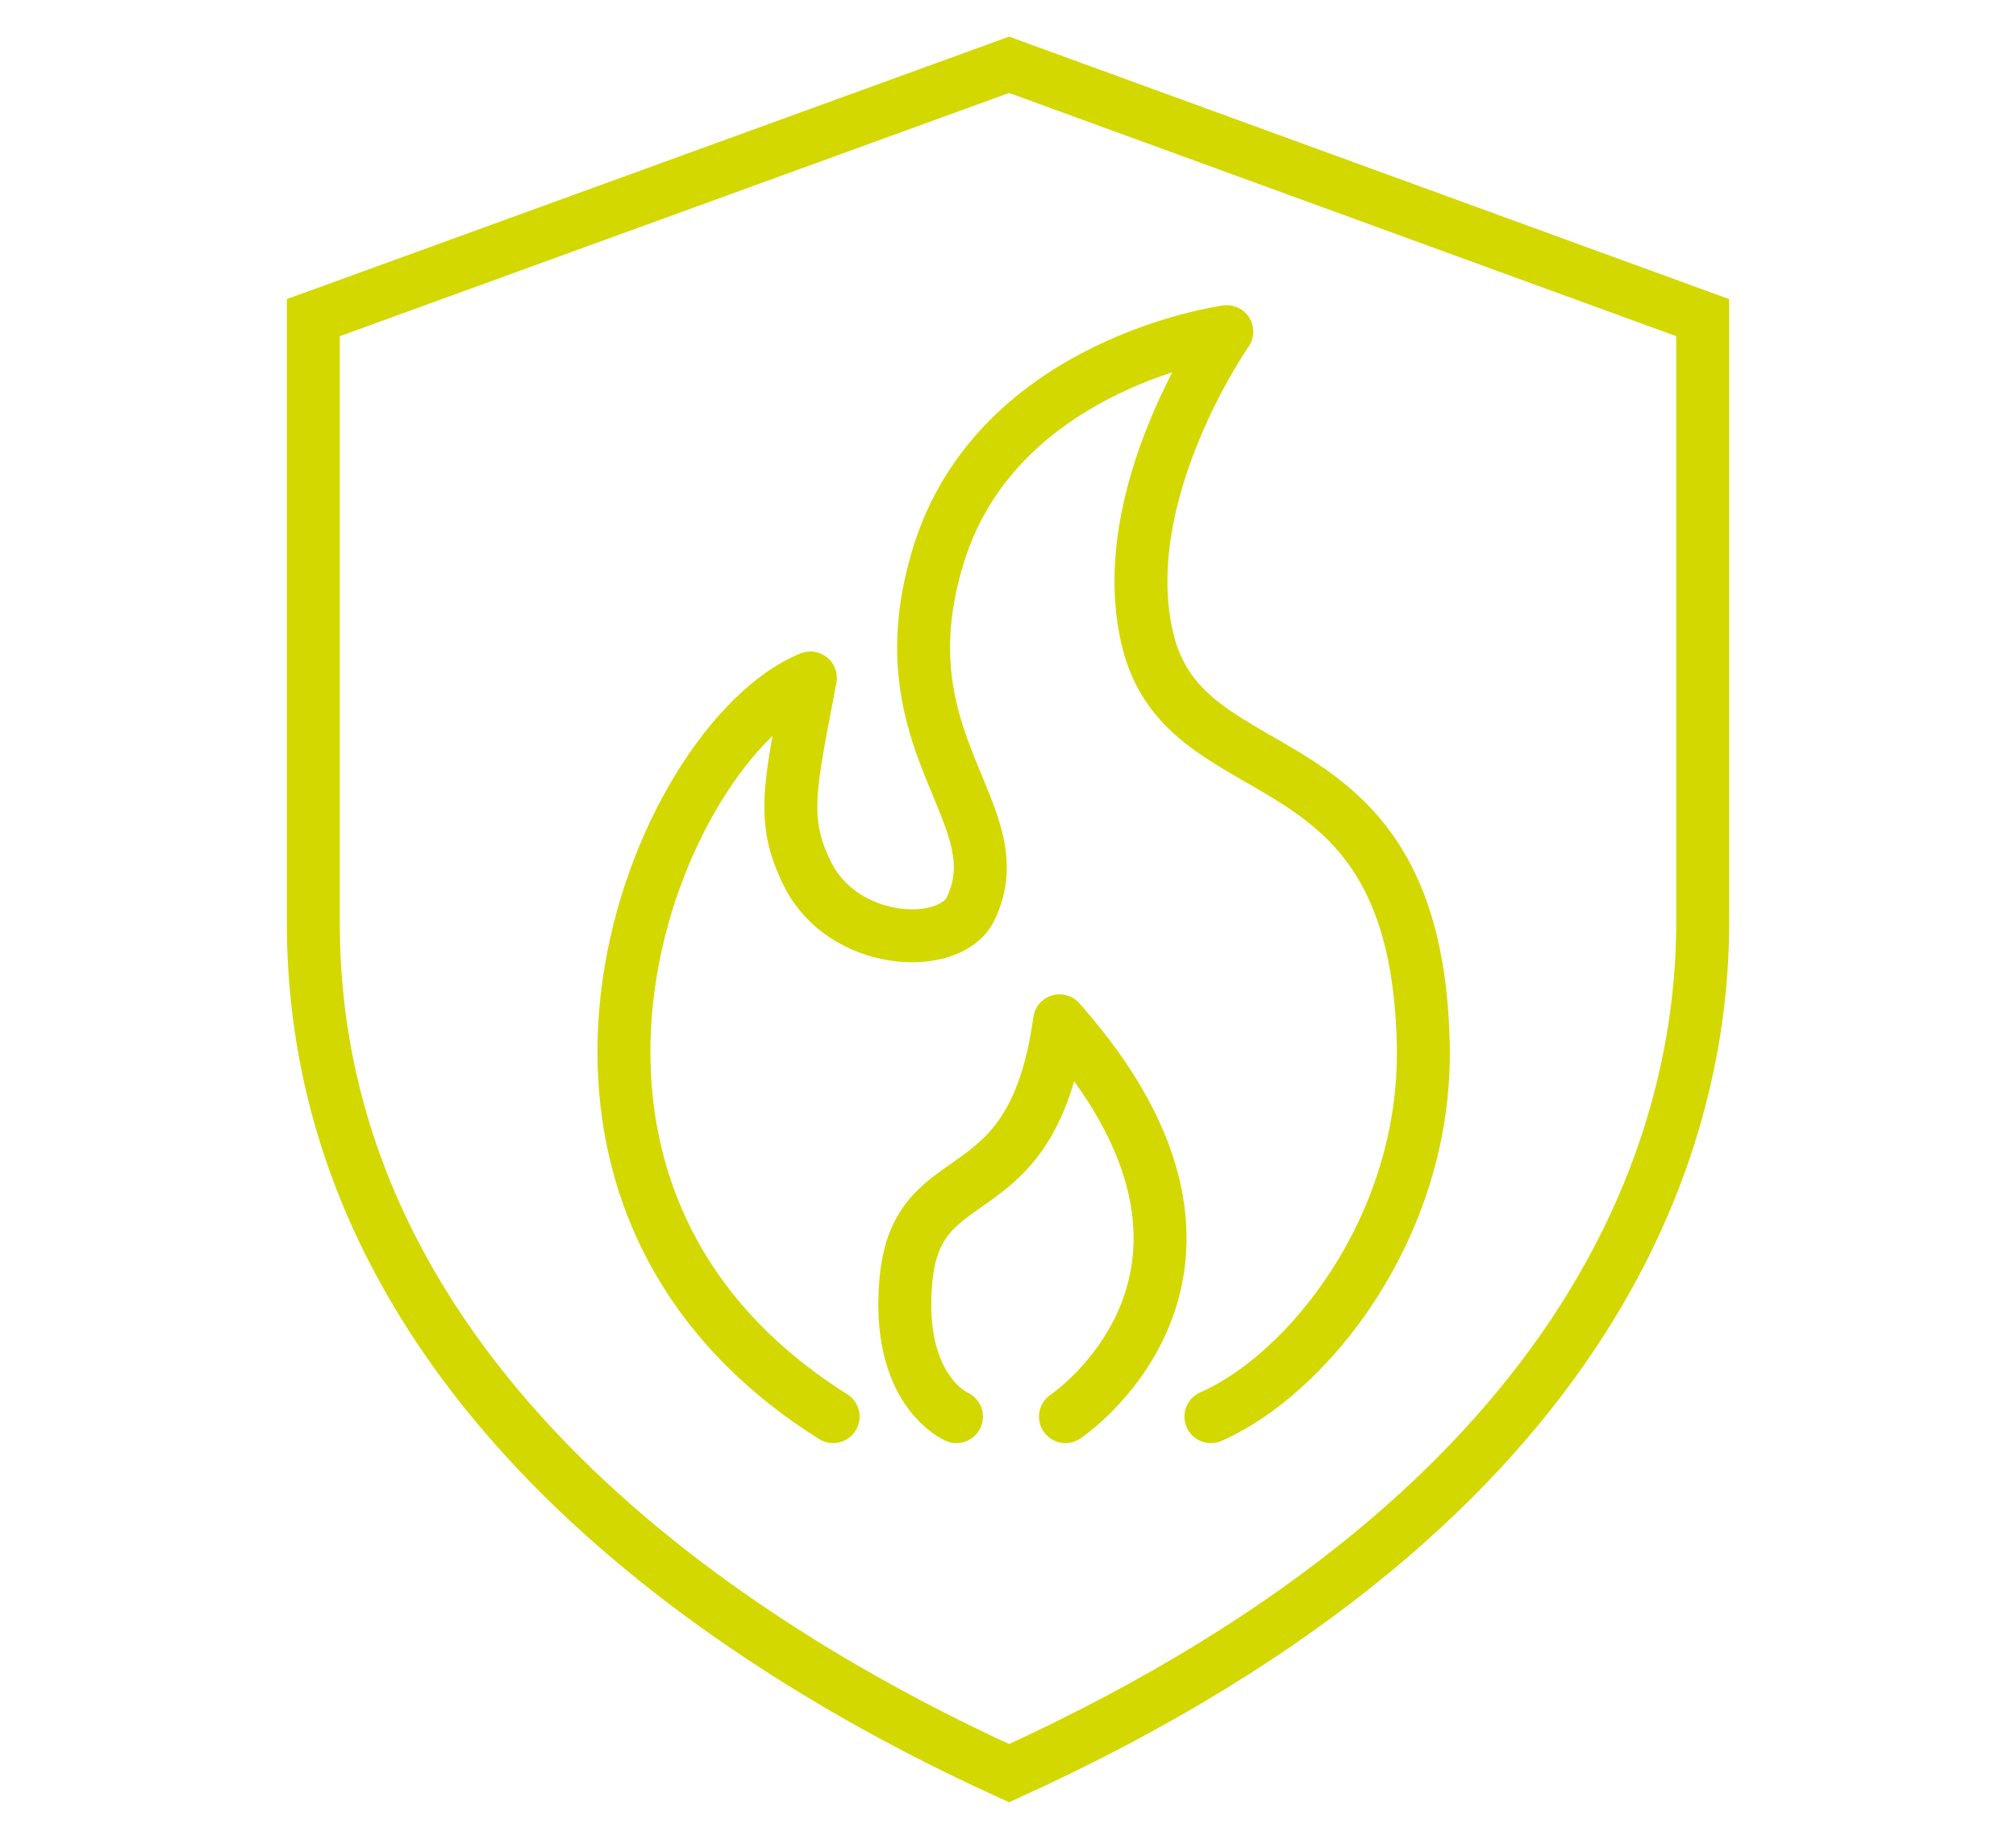 <?xml version="1.0" encoding="UTF-8"?>
<svg id="Ebene_1" xmlns="http://www.w3.org/2000/svg" version="1.1" viewBox="0 0 64.73 59.08">
  <!-- Generator: Adobe Illustrator 29.2.1, SVG Export Plug-In . SVG Version: 2.1.0 Build 116)  -->
  <defs>
    <style>
      .st0, .st1, .st2, .st3 {
        fill: none;
      }

      .st0, .st2 {
        stroke: #2e2d2c;
        stroke-width: 2.58px;
      }

      .st0, .st3 {
        stroke-miterlimit: 10;
      }

      .st1, .st2 {
        stroke-linecap: round;
        stroke-linejoin: round;
      }

      .st1, .st3 {
        stroke: #d3d800;
        stroke-width: 1.7px;
      }

      .st4 {
        fill: #bbbdbe;
      }
    </style>
  </defs>
  <g>
    <g>
      <path class="st0" d="M1433.98,351.35c-.08-.4-.47-.72-.87-.72h-5.85c-.4,0-.8.33-.87.72l-.92,5.48c-.08.39-.43.84-.79,1.01l-3.14,1.81c-.32.23-.89.31-1.27.18l-5.22-1.93c-.38-.13-.86.05-1.06.4l-2.91,5.05c-.2.35-.12.85.19,1.12l4.28,3.55c.3.26.51.8.48,1.19v3.62c.04.39-.18.93-.47,1.19l-4.28,3.55c-.3.27-.39.77-.18,1.12l2.92,5.05c.2.35.68.53,1.06.4l5.21-1.94c.37-.13.94-.05,1.27.18l3.14,1.81c.36.17.71.62.79,1.01l.93,5.48c.08.4.47.72.87.72h5.85c.4,0,.8-.33.87-.72l.92-5.48c.08-.39.43-.84.79-1.01l3.14-1.81c.32-.23.89-.31,1.27-.18l5.22,1.93c.38.13.86-.05,1.06-.4l2.91-5.05c.2-.35.12-.85-.19-1.12l-4.28-3.55c-.3-.26-.51-.8-.48-1.19v-3.62c-.04-.39.18-.93.47-1.19l4.28-3.55c.3-.27.39-.77.19-1.12l-2.92-5.06c-.2-.35-.68-.53-1.06-.4l-5.21,1.94c-.37.13-.94.05-1.27-.18l-3.14-1.81c-.36-.17-.71-.62-.79-1.01l-.93-5.48ZM1433.27,364.44c.87.41,1.65.98,2.28,1.68.64.7,1.13,1.52,1.46,2.42.33.91.47,1.85.43,2.8-.04.94-.28,1.89-.68,2.75-.41.87-.98,1.65-1.68,2.28-.7.64-1.52,1.13-2.42,1.46-.91.33-1.85.47-2.8.43-.94-.04-1.89-.28-2.75-.68-.87-.41-1.65-.98-2.28-1.68-.64-.7-1.13-1.52-1.46-2.42-.33-.91-.47-1.85-.43-2.8.04-.94.28-1.89.68-2.75.41-.87.98-1.65,1.68-2.28.7-.64,1.8-1.16,1.8-1.16.34-.16.92-.37,1.29-.47,0,0,1.18-.3,2.13-.26.94.04,1.89.28,2.75.68Z"/>
      <path class="st2" d="M1402.69,400.56c-9.93,0-17.98-6.34-17.98-14.16s8.05-14.16,17.98-14.16"/>
      <path class="st2" d="M1402.69,327.32c-9.93,0-17.98,6.34-17.98,14.16v44.92"/>
      <line class="st2" x1="1402.69" y1="327.32" x2="1402.69" y2="372.24"/>
      <polyline class="st2" points="1402.69 341.48 1457.63 341.48 1457.63 400.56 1402.69 400.56"/>
    </g>
    <g>
      <path class="st4" d="M1396.65,416.3c.5-.08,1.15-.16,1.98-.16,1.02,0,1.77.24,2.25.67.44.38.7.96.7,1.67s-.21,1.29-.62,1.71c-.55.58-1.44.88-2.45.88-.31,0-.59-.01-.83-.07v3.21h-1.03v-7.91ZM1397.69,420.16c.23.06.51.08.85.08,1.25,0,2.01-.61,2.01-1.71s-.75-1.57-1.89-1.57c-.45,0-.8.04-.97.08v3.11Z"/>
      <path class="st4" d="M1403.69,416.31c.52-.11,1.27-.17,1.98-.17,1.11,0,1.82.2,2.32.65.4.36.63.9.63,1.52,0,1.06-.67,1.76-1.51,2.04v.04c.62.21.99.78,1.18,1.62.26,1.12.45,1.89.62,2.2h-1.07c-.13-.23-.31-.91-.53-1.91-.24-1.1-.67-1.52-1.6-1.56h-.97v3.47h-1.03v-7.9ZM1404.72,419.96h1.06c1.1,0,1.8-.6,1.8-1.52,0-1.03-.75-1.48-1.84-1.5-.5,0-.86.05-1.02.09v2.92Z"/>
      <path class="st4" d="M1417.67,420.12c0,2.76-1.68,4.22-3.72,4.22s-3.6-1.64-3.6-4.06c0-2.54,1.58-4.2,3.72-4.2s3.6,1.67,3.6,4.05ZM1411.46,420.25c0,1.71.93,3.24,2.55,3.24s2.57-1.51,2.57-3.33c0-1.59-.83-3.25-2.55-3.25s-2.56,1.58-2.56,3.34Z"/>
      <path class="st4" d="M1421.37,416.2h1.03v5.36c0,2.13-1.04,2.78-2.42,2.78-.38,0-.84-.08-1.11-.19l.16-.84c.21.08.52.15.87.15.93,0,1.47-.42,1.47-1.98v-5.27Z"/>
      <path class="st4" d="M1428.99,420.46h-3.11v2.89h3.47v.87h-4.5v-8h4.32v.87h-3.29v2.53h3.11v.85Z"/>
      <path class="st4" d="M1437,423.95c-.38.19-1.14.38-2.12.38-2.26,0-3.95-1.42-3.95-4.05s1.7-4.2,4.18-4.2c1,0,1.63.21,1.9.36l-.25.84c-.39-.19-.95-.33-1.62-.33-1.88,0-3.12,1.2-3.12,3.3,0,1.96,1.13,3.22,3.08,3.22.63,0,1.27-.13,1.69-.33l.21.82Z"/>
      <path class="st4" d="M1440.87,417.08h-2.44v-.88h5.93v.88h-2.45v7.13h-1.04v-7.13Z"/>
    </g>
  </g>
  <path class="st3" d="M10.06,10.2v19.43c0,14.82,13.75,23.4,22.34,27.31,19.39-8.83,22.27-20.88,22.27-27.31V10.2L32.4,2.08,10.06,10.2Z"/>
  <path class="st1" d="M38.88,45.49c3.09-1.35,6.92-6.07,6.82-11.89-.19-10.37-7.6-7.87-8.85-13.05-1.13-4.66,2.54-9.9,2.54-9.9,0,0-7.31.98-9.24,7.12s2.51,8.34,1.01,11.42c-.65,1.34-4.06,1.22-5.23-1.12-.87-1.74-.57-2.81.09-6.3-4.9,2-10.91,16.4.73,23.72"/>
  <path class="st1" d="M34.21,45.49s6.96-4.65-.19-12.71c-.87,6.36-4.55,4.31-4.93,8.3-.34,3.58,1.62,4.41,1.62,4.41"/>
</svg>